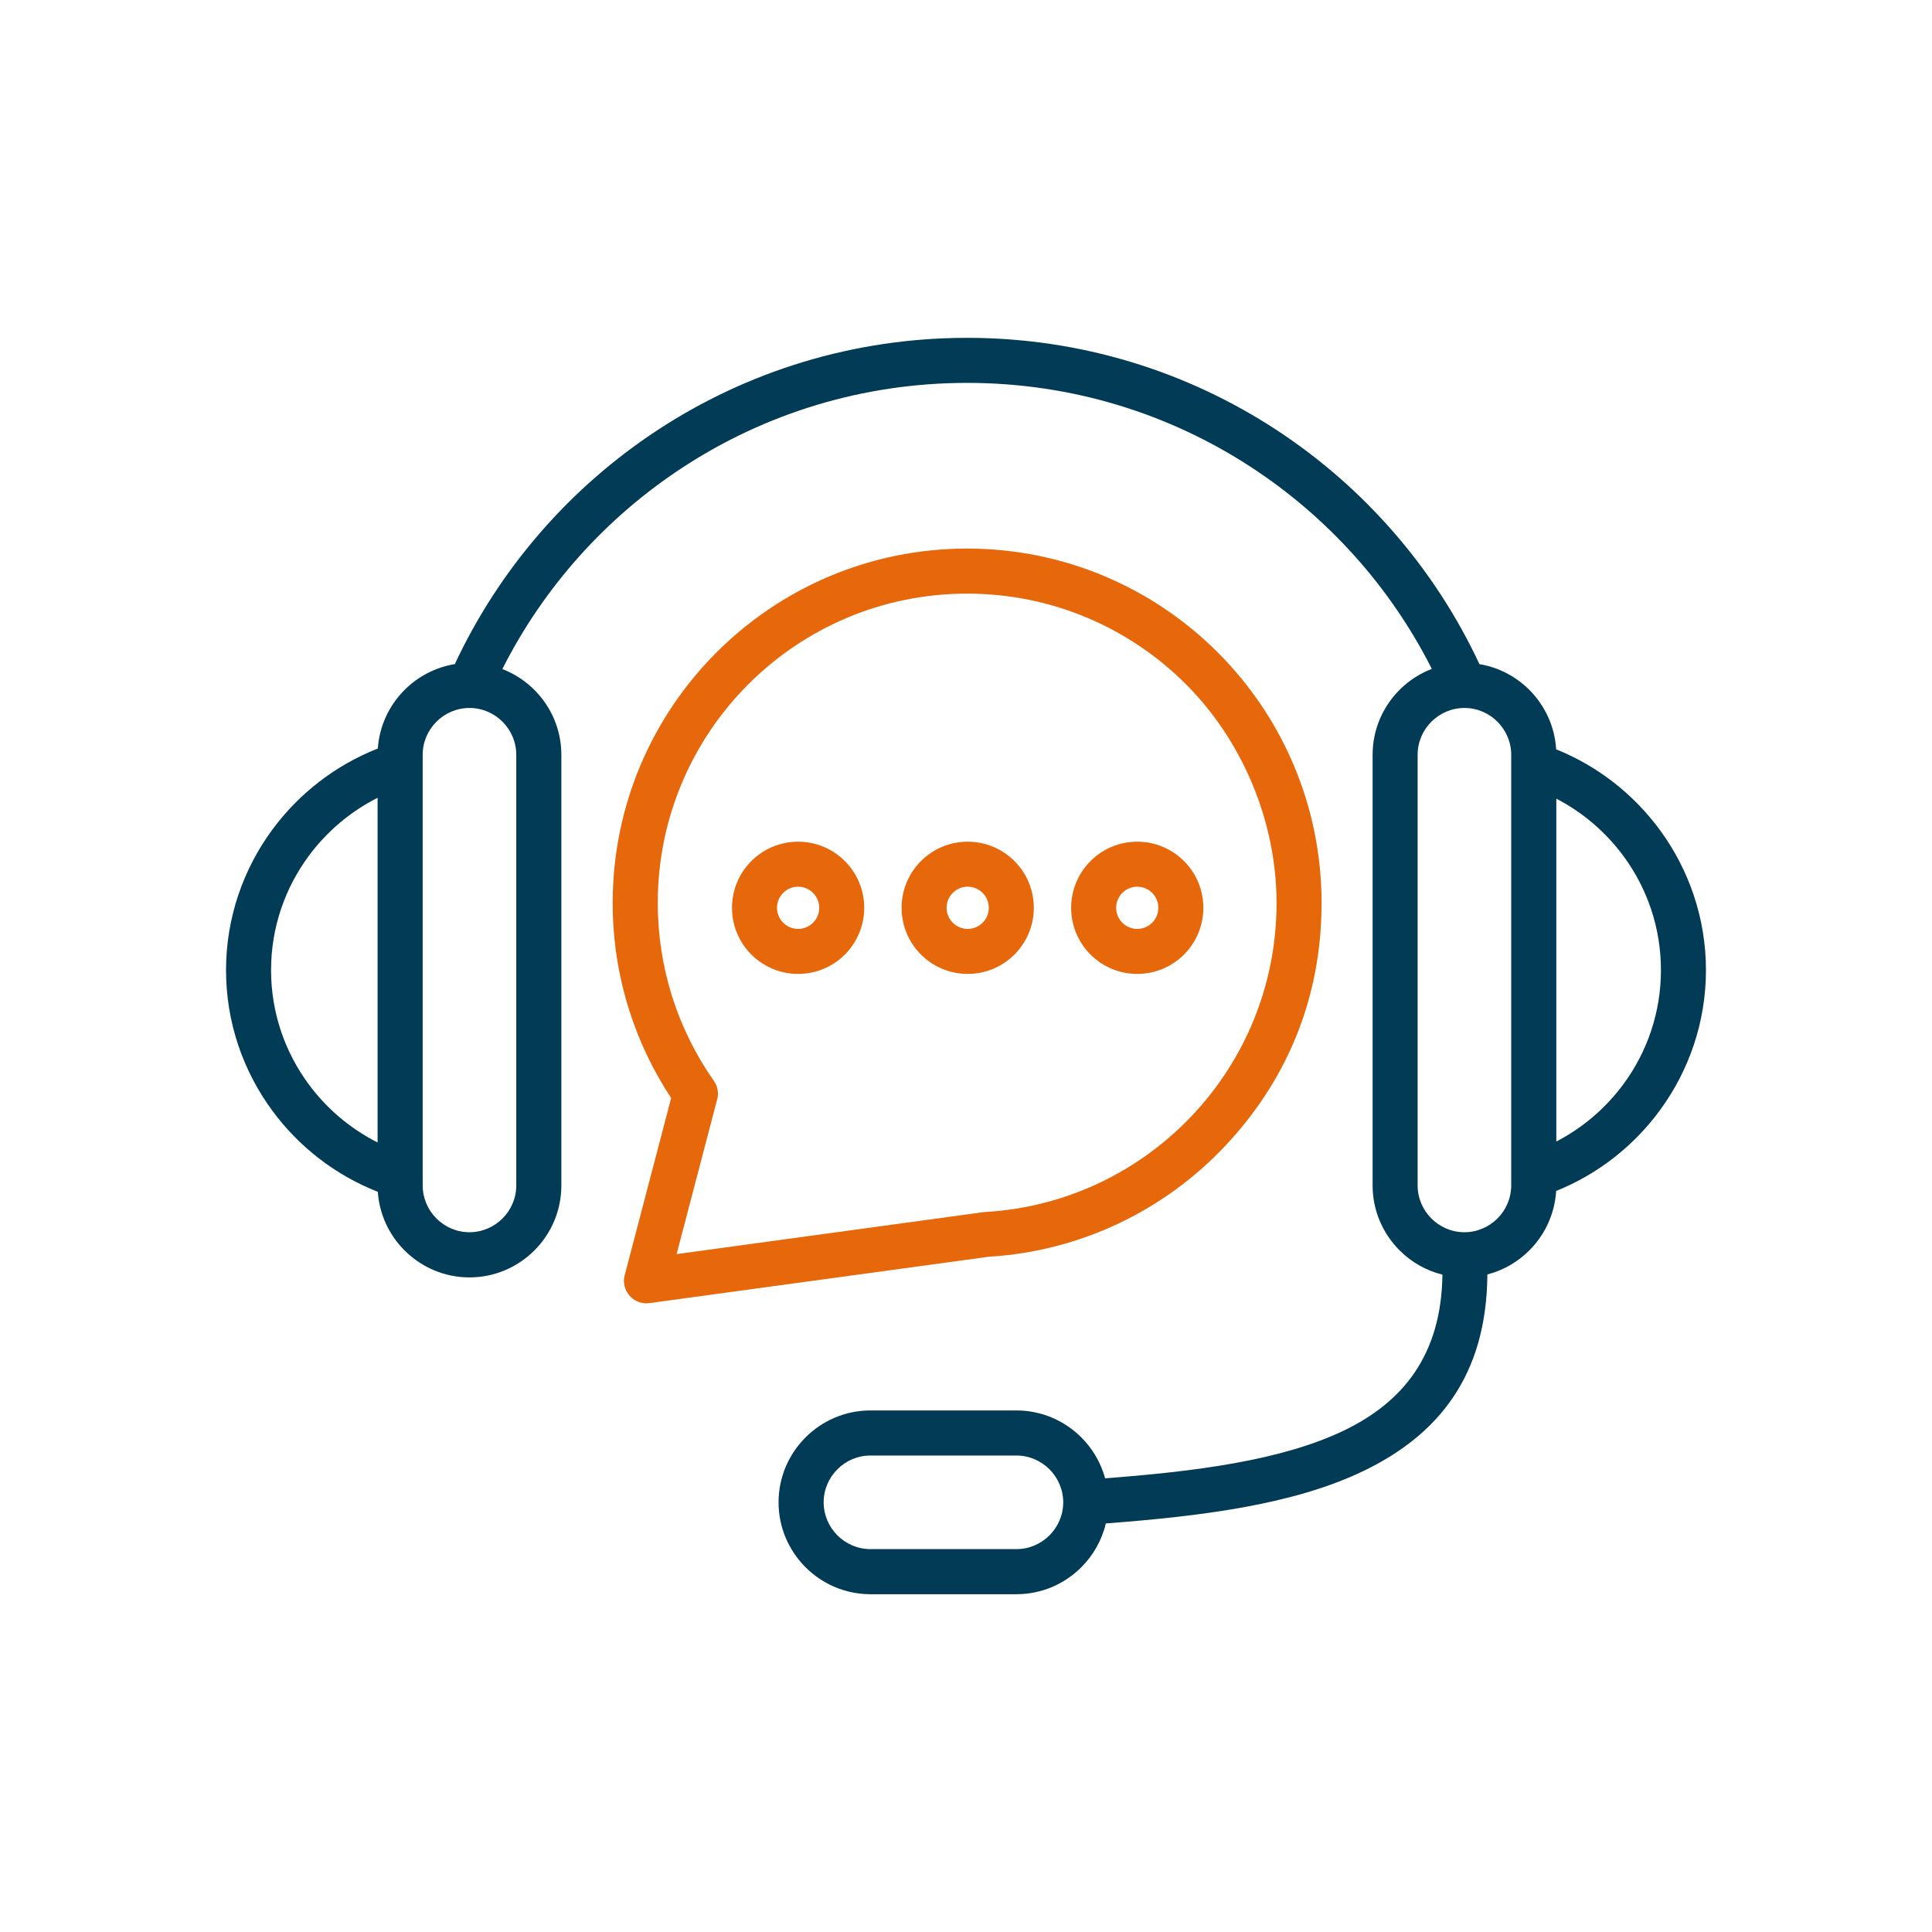 <?xml version="1.0" encoding="UTF-8"?>
<svg id="a" data-name="Слой_1" xmlns="http://www.w3.org/2000/svg" viewBox="0 0 500 500">
  <path d="M378.99,183.22c-3.33,0-6.36,1.37-8.55,3.56-2.2,2.2-3.56,5.23-3.56,8.55v111.46c0,3.33,1.37,6.36,3.56,8.55,2.2,2.2,5.23,3.56,8.55,3.56s6.36-1.37,8.55-3.56c2.2-2.2,3.56-5.23,3.56-8.55v-111.46c0-3.33-1.37-6.36-3.56-8.55-2.2-2.2-5.23-3.56-8.55-3.56h0ZM370.56,173.12c-10.71-21.22-26.9-39.23-46.71-52.18-21.14-13.82-46.4-21.85-73.56-21.85s-52.43,8.03-73.56,21.85c-19.82,12.95-36.01,30.97-46.72,52.21,3.13,1.21,5.95,3.06,8.29,5.4,4.31,4.31,6.98,10.25,6.98,16.8v111.46c0,6.54-2.67,12.49-6.98,16.8-4.31,4.31-10.25,6.98-16.8,6.98s-12.49-2.67-16.8-6.98c-3.95-3.95-6.52-9.27-6.92-15.17-10.95-4.29-20.41-11.64-27.29-20.98-7.53-10.21-11.99-22.8-11.99-36.38s4.46-26.16,11.99-36.38c6.89-9.34,16.34-16.69,27.29-20.98.4-5.9,2.98-11.22,6.92-15.17,3.46-3.46,7.97-5.86,13.01-6.68,11.59-24.81,29.93-45.83,52.64-60.68,22.98-15.03,50.45-23.76,79.94-23.76s56.95,8.74,79.94,23.76c22.72,14.85,41.06,35.87,52.65,60.69,5,.83,9.48,3.22,12.91,6.66,3.99,3.99,6.58,9.4,6.94,15.38,10.82,4.35,20.15,11.7,26.94,21,7.43,10.19,11.83,22.69,11.83,36.15s-4.4,25.96-11.83,36.15c-6.79,9.31-16.12,16.65-26.94,21-.36,5.98-2.94,11.38-6.94,15.38-2.96,2.96-6.69,5.15-10.86,6.23-.17,26.25-12.79,41.57-32.05,50.85-18.18,8.76-42.09,11.72-66.69,13.58-1.03,4.36-3.27,8.27-6.34,11.34-4.31,4.31-10.25,6.98-16.8,6.98h-37.78c-6.54,0-12.49-2.67-16.8-6.98-4.31-4.31-6.98-10.25-6.98-16.8s2.67-12.49,6.98-16.8c4.31-4.31,10.25-6.98,16.8-6.98h37.78c6.54,0,12.49,2.67,16.8,6.98,2.9,2.9,5.05,6.53,6.16,10.59,23.2-1.78,45.56-4.56,61.83-12.39,15.2-7.32,25.19-19.47,25.46-40.32-4.26-1.06-8.08-3.27-11.09-6.29-4.31-4.31-6.98-10.25-6.98-16.8v-111.46c0-6.54,2.67-12.49,6.98-16.8,2.35-2.35,5.2-4.22,8.36-5.43h0ZM275.16,388.8c0-3.33-1.37-6.36-3.56-8.55-2.2-2.2-5.23-3.56-8.55-3.56h-37.78c-3.33,0-6.36,1.36-8.55,3.56-2.2,2.2-3.56,5.23-3.56,8.55s1.37,6.36,3.56,8.55c2.2,2.2,5.23,3.56,8.55,3.56h37.78c3.33,0,6.36-1.37,8.55-3.56,2.2-2.2,3.56-5.23,3.56-8.55h0ZM97.72,206.47c-7.07,3.57-13.19,8.77-17.86,15.1-6.1,8.27-9.71,18.48-9.71,29.5s3.61,21.23,9.71,29.5c4.66,6.33,10.79,11.53,17.86,15.1v-89.21h0ZM121.5,183.22c-3.33,0-6.36,1.37-8.55,3.56-2.2,2.2-3.56,5.23-3.56,8.55v111.46c0,3.33,1.37,6.36,3.56,8.55,2.2,2.2,5.23,3.56,8.55,3.56s6.36-1.37,8.55-3.56c2.2-2.2,3.56-5.23,3.56-8.55v-111.46c0-3.33-1.37-6.36-3.56-8.55-2.2-2.2-5.23-3.56-8.55-3.56h0ZM402.77,295.43c6.94-3.6,12.94-8.77,17.52-15.05,6-8.23,9.56-18.36,9.56-29.32s-3.55-21.09-9.56-29.32c-4.58-6.27-10.58-11.45-17.52-15.05v88.72Z" style="fill: #013b55; fill-rule: evenodd;"/>
  <path d="M185.52,284.84l-10.41,39.72,79.41-10.86c.15-.02.3-.03.46-.04,21.08-1.21,39.97-10.59,53.58-25.01,13.52-14.33,21.81-33.67,21.81-54.95s-8.96-42.13-23.45-56.62c-14.49-14.49-34.51-23.45-56.62-23.45s-42.13,8.96-56.62,23.45c-14.49,14.49-23.45,34.51-23.45,56.62,0,8.43,1.3,16.54,3.7,24.15,2.5,7.9,6.17,15.26,10.82,21.87,1.09,1.55,1.32,3.44.78,5.12h0ZM206.55,229.48c1.51,0,2.87.61,3.86,1.6s1.6,2.35,1.6,3.86-.61,2.87-1.6,3.86-2.35,1.6-3.86,1.6-2.87-.61-3.86-1.6-1.6-2.35-1.6-3.86.61-2.87,1.6-3.86c.99-.99,2.35-1.6,3.86-1.6h0ZM194.45,222.84c3.1-3.1,7.38-5.01,12.1-5.01s9,1.92,12.1,5.01c3.1,3.1,5.01,7.38,5.01,12.1s-1.92,9-5.01,12.1-7.38,5.01-12.1,5.01-9.01-1.92-12.1-5.01c-3.1-3.1-5.01-7.38-5.01-12.1s1.92-9.01,5.01-12.1h0ZM250.44,229.48c1.51,0,2.87.61,3.86,1.6.99.99,1.6,2.35,1.6,3.86s-.61,2.87-1.6,3.86c-.99.99-2.35,1.6-3.86,1.6s-2.87-.61-3.86-1.6-1.6-2.35-1.6-3.86.61-2.87,1.6-3.86,2.35-1.6,3.86-1.6h0ZM238.34,222.84c3.1-3.1,7.38-5.01,12.1-5.01s9.01,1.92,12.1,5.01c3.1,3.1,5.01,7.38,5.01,12.1s-1.92,9-5.01,12.1c-3.1,3.1-7.38,5.01-12.1,5.01s-9.01-1.92-12.1-5.01c-3.1-3.1-5.01-7.38-5.01-12.1s1.92-9.01,5.01-12.1h0ZM294.32,229.48c1.51,0,2.87.61,3.86,1.6.99.99,1.6,2.35,1.6,3.86s-.61,2.87-1.6,3.86-2.35,1.6-3.86,1.6-2.87-.61-3.86-1.6-1.6-2.35-1.6-3.86.61-2.87,1.6-3.86,2.35-1.6,3.86-1.6h0ZM282.22,222.84c3.1-3.1,7.38-5.01,12.1-5.01s9.01,1.92,12.1,5.01c3.1,3.1,5.01,7.38,5.01,12.1s-1.92,9-5.01,12.1c-3.1,3.1-7.38,5.01-12.1,5.01s-9-1.92-12.1-5.01c-3.1-3.1-5.01-7.38-5.01-12.1s1.92-9.01,5.01-12.1h0ZM161.67,330.04l12.02-45.87c-4.62-7-8.31-14.66-10.88-22.81-2.76-8.74-4.25-18.03-4.25-27.66,0-25.33,10.27-48.26,26.87-64.86,16.6-16.6,39.53-26.87,64.86-26.87s48.26,10.27,64.86,26.87c16.6,16.6,26.87,39.53,26.87,64.86s-9.5,46.49-25,62.92c-15.54,16.47-37.11,27.19-61.18,28.63l-87.78,12c-.72.1-1.48.06-2.23-.14-3.11-.8-4.97-3.98-4.17-7.08Z" style="fill: #e7680a; fill-rule: evenodd;"/>
</svg>
